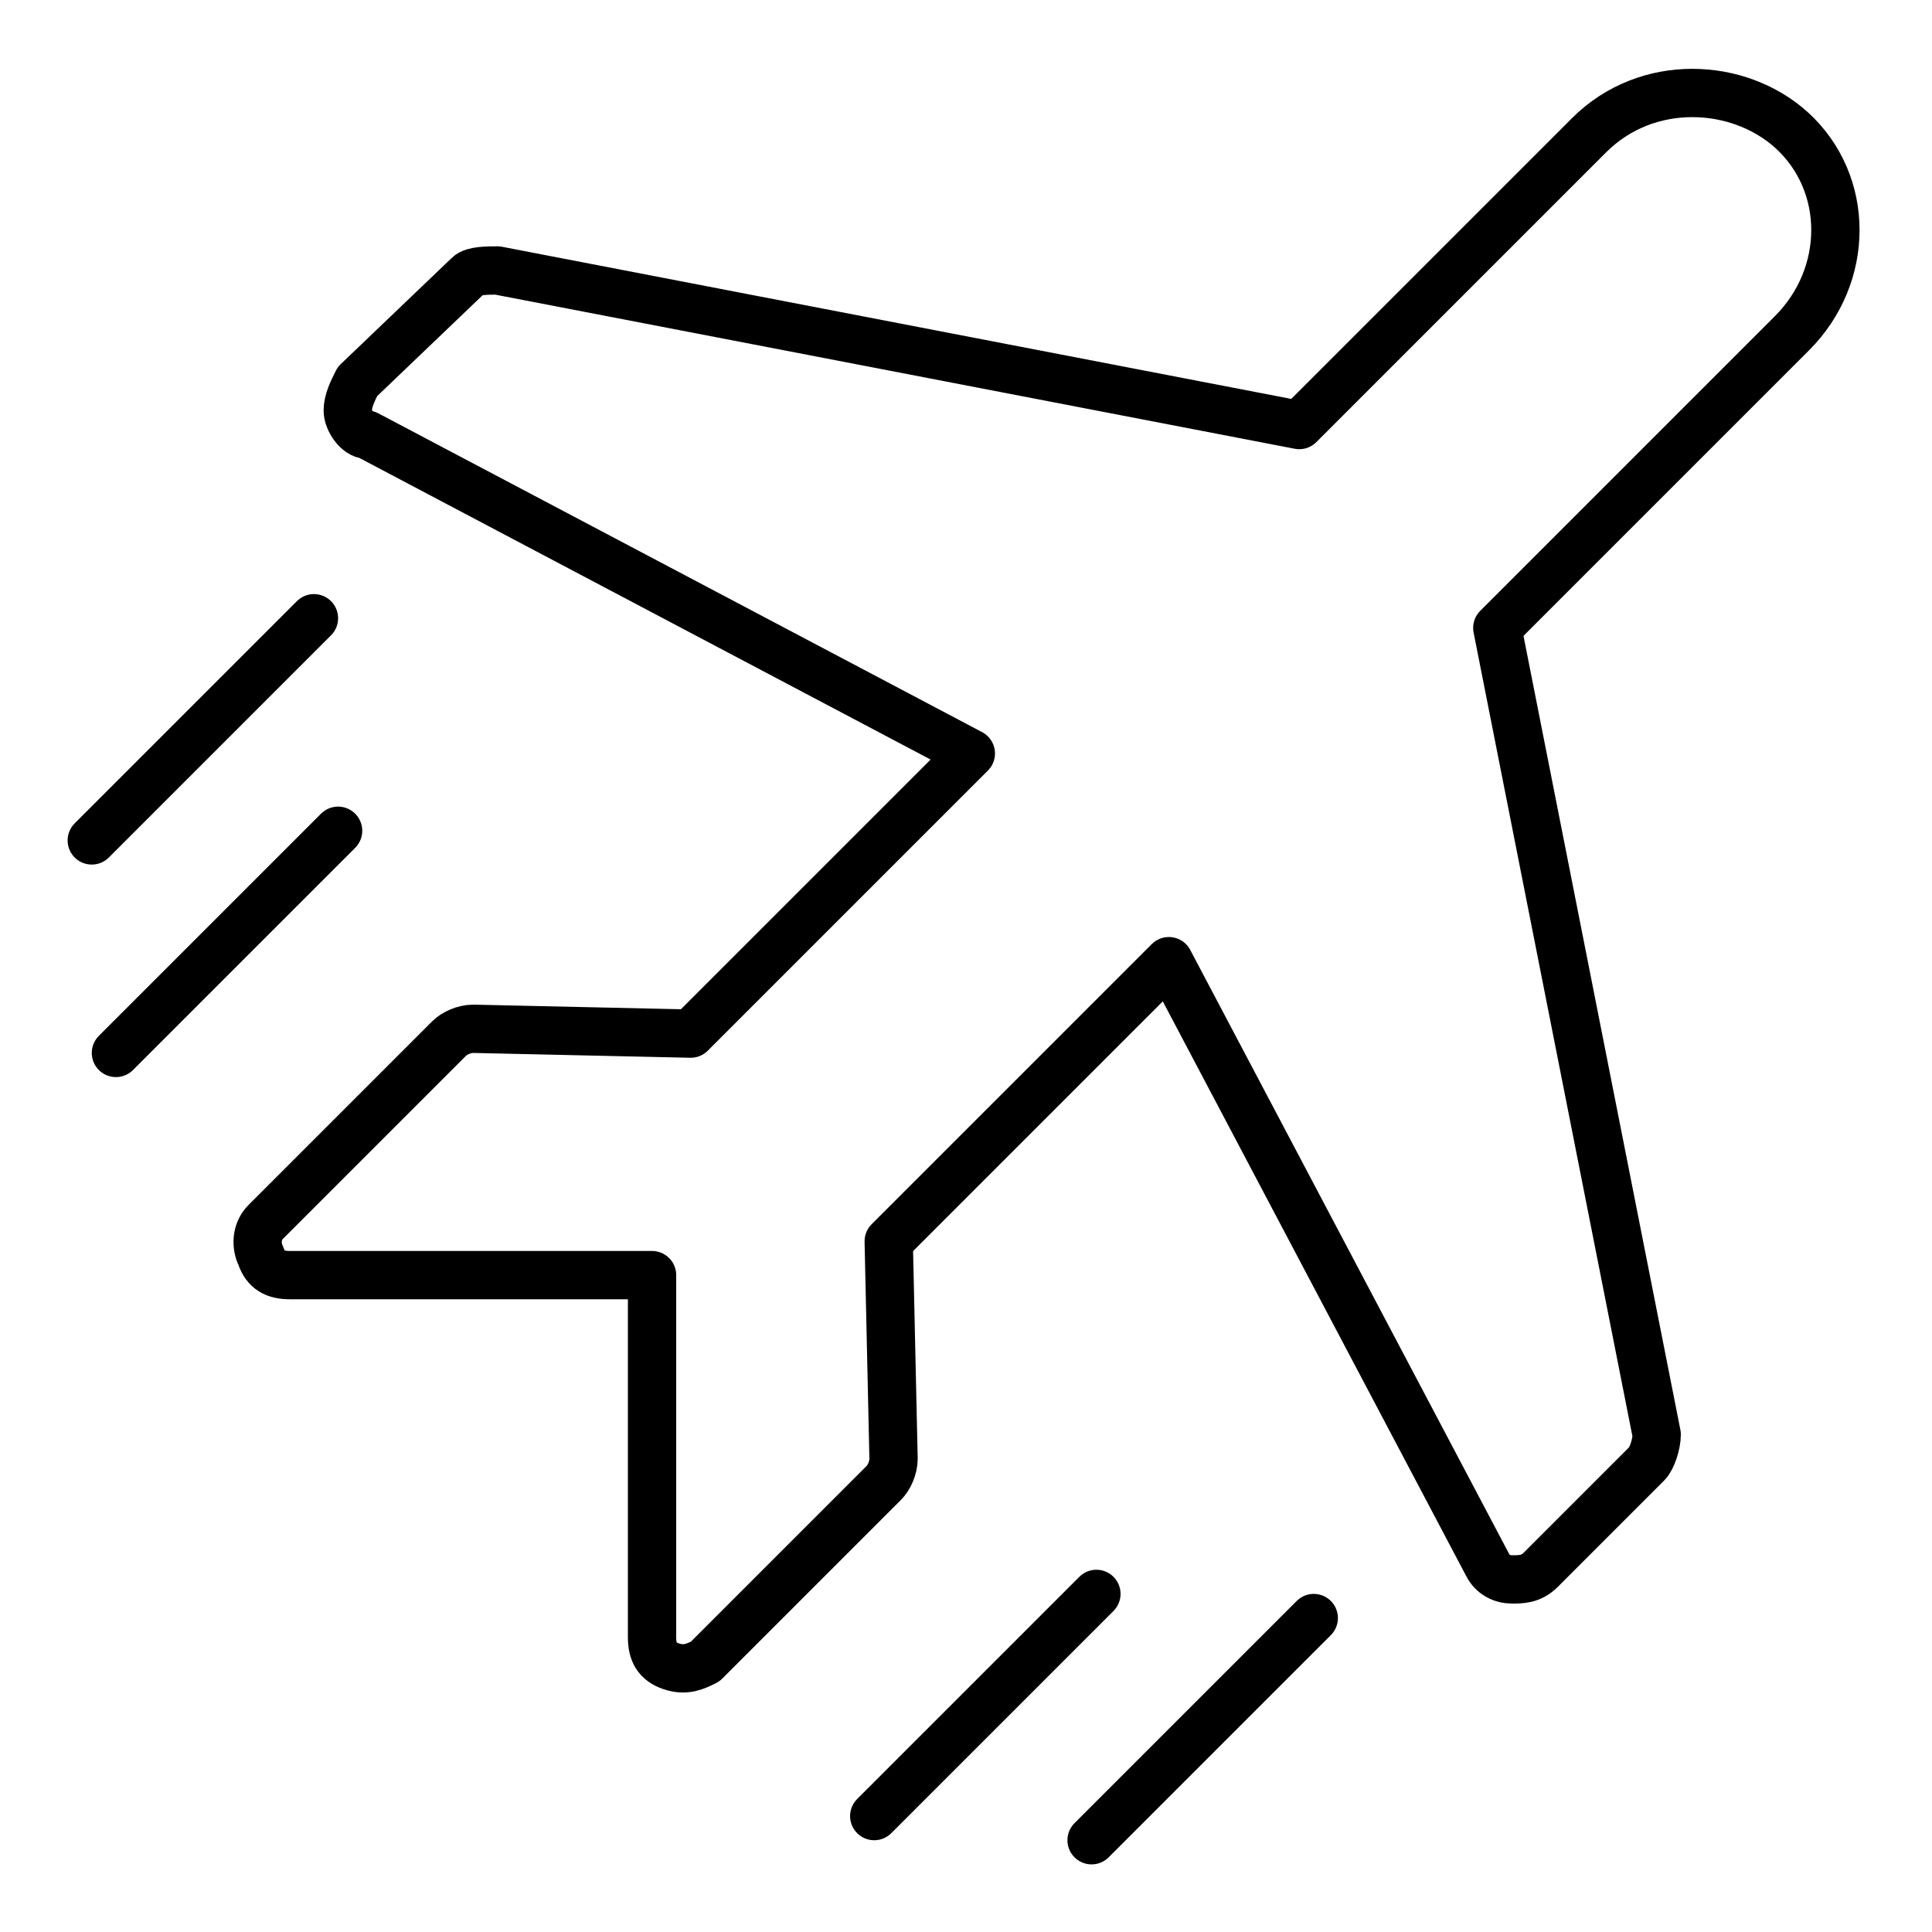 <?xml version="1.0" encoding="utf-8"?>
<!-- Generator: Adobe Illustrator 21.1.0, SVG Export Plug-In . SVG Version: 6.00 Build 0)  -->
<svg version="1.1" id="Layer_1" xmlns="http://www.w3.org/2000/svg" xmlns:xlink="http://www.w3.org/1999/xlink" x="0px" y="0px"
	 viewBox="0 0 40 40" style="enable-background:new 0 0 40 40;" xml:space="preserve">
<style type="text/css">
	.st0{fill:none;stroke:#000000;stroke-linecap:round;stroke-linejoin:round;stroke-miterlimit:10;}
</style>
<g>
	<path class="st0" d="M32.9,2.8l-6,6L10.3,5.6c-0.2,0-0.5,0-0.6,0.1L7.4,7.9C7.3,8.1,7.2,8.3,7.2,8.5S7.4,9,7.6,9l12.5,6.6l-5.8,5.8
		l-4.5-0.1c-0.2,0-0.4,0.1-0.5,0.2l-3.8,3.8c-0.2,0.2-0.2,0.5-0.1,0.7c0.1,0.3,0.3,0.4,0.6,0.4h7.5l0,7.5c0,0.3,0.1,0.5,0.4,0.6
		c0.3,0.1,0.5,0,0.7-0.1l3.7-3.7c0.1-0.1,0.2-0.3,0.2-0.5l-0.1-4.5l5.8-5.8l6.6,12.5c0.1,0.2,0.3,0.3,0.5,0.3c0.2,0,0.4,0,0.6-0.2
		l2.2-2.2c0.1-0.1,0.2-0.4,0.2-0.6l-3.3-16.7l6.1-6.1c1.2-1.2,1.2-3.1,0-4.2C36,1.7,34.1,1.6,32.9,2.8z"/>
	<g>
		<path class="st0" d="M6.5,12.8l-4.6,4.6"/>
	</g>
	<g>
		<path class="st0" d="M7,17.2l-4.6,4.6"/>
	</g>
	<g>
		<path class="st0" d="M22.7,33l-4.6,4.6"/>
	</g>
	<g>
		<path class="st0" d="M27.2,33.5l-4.6,4.6"/>
	</g>
</g>
</svg>
